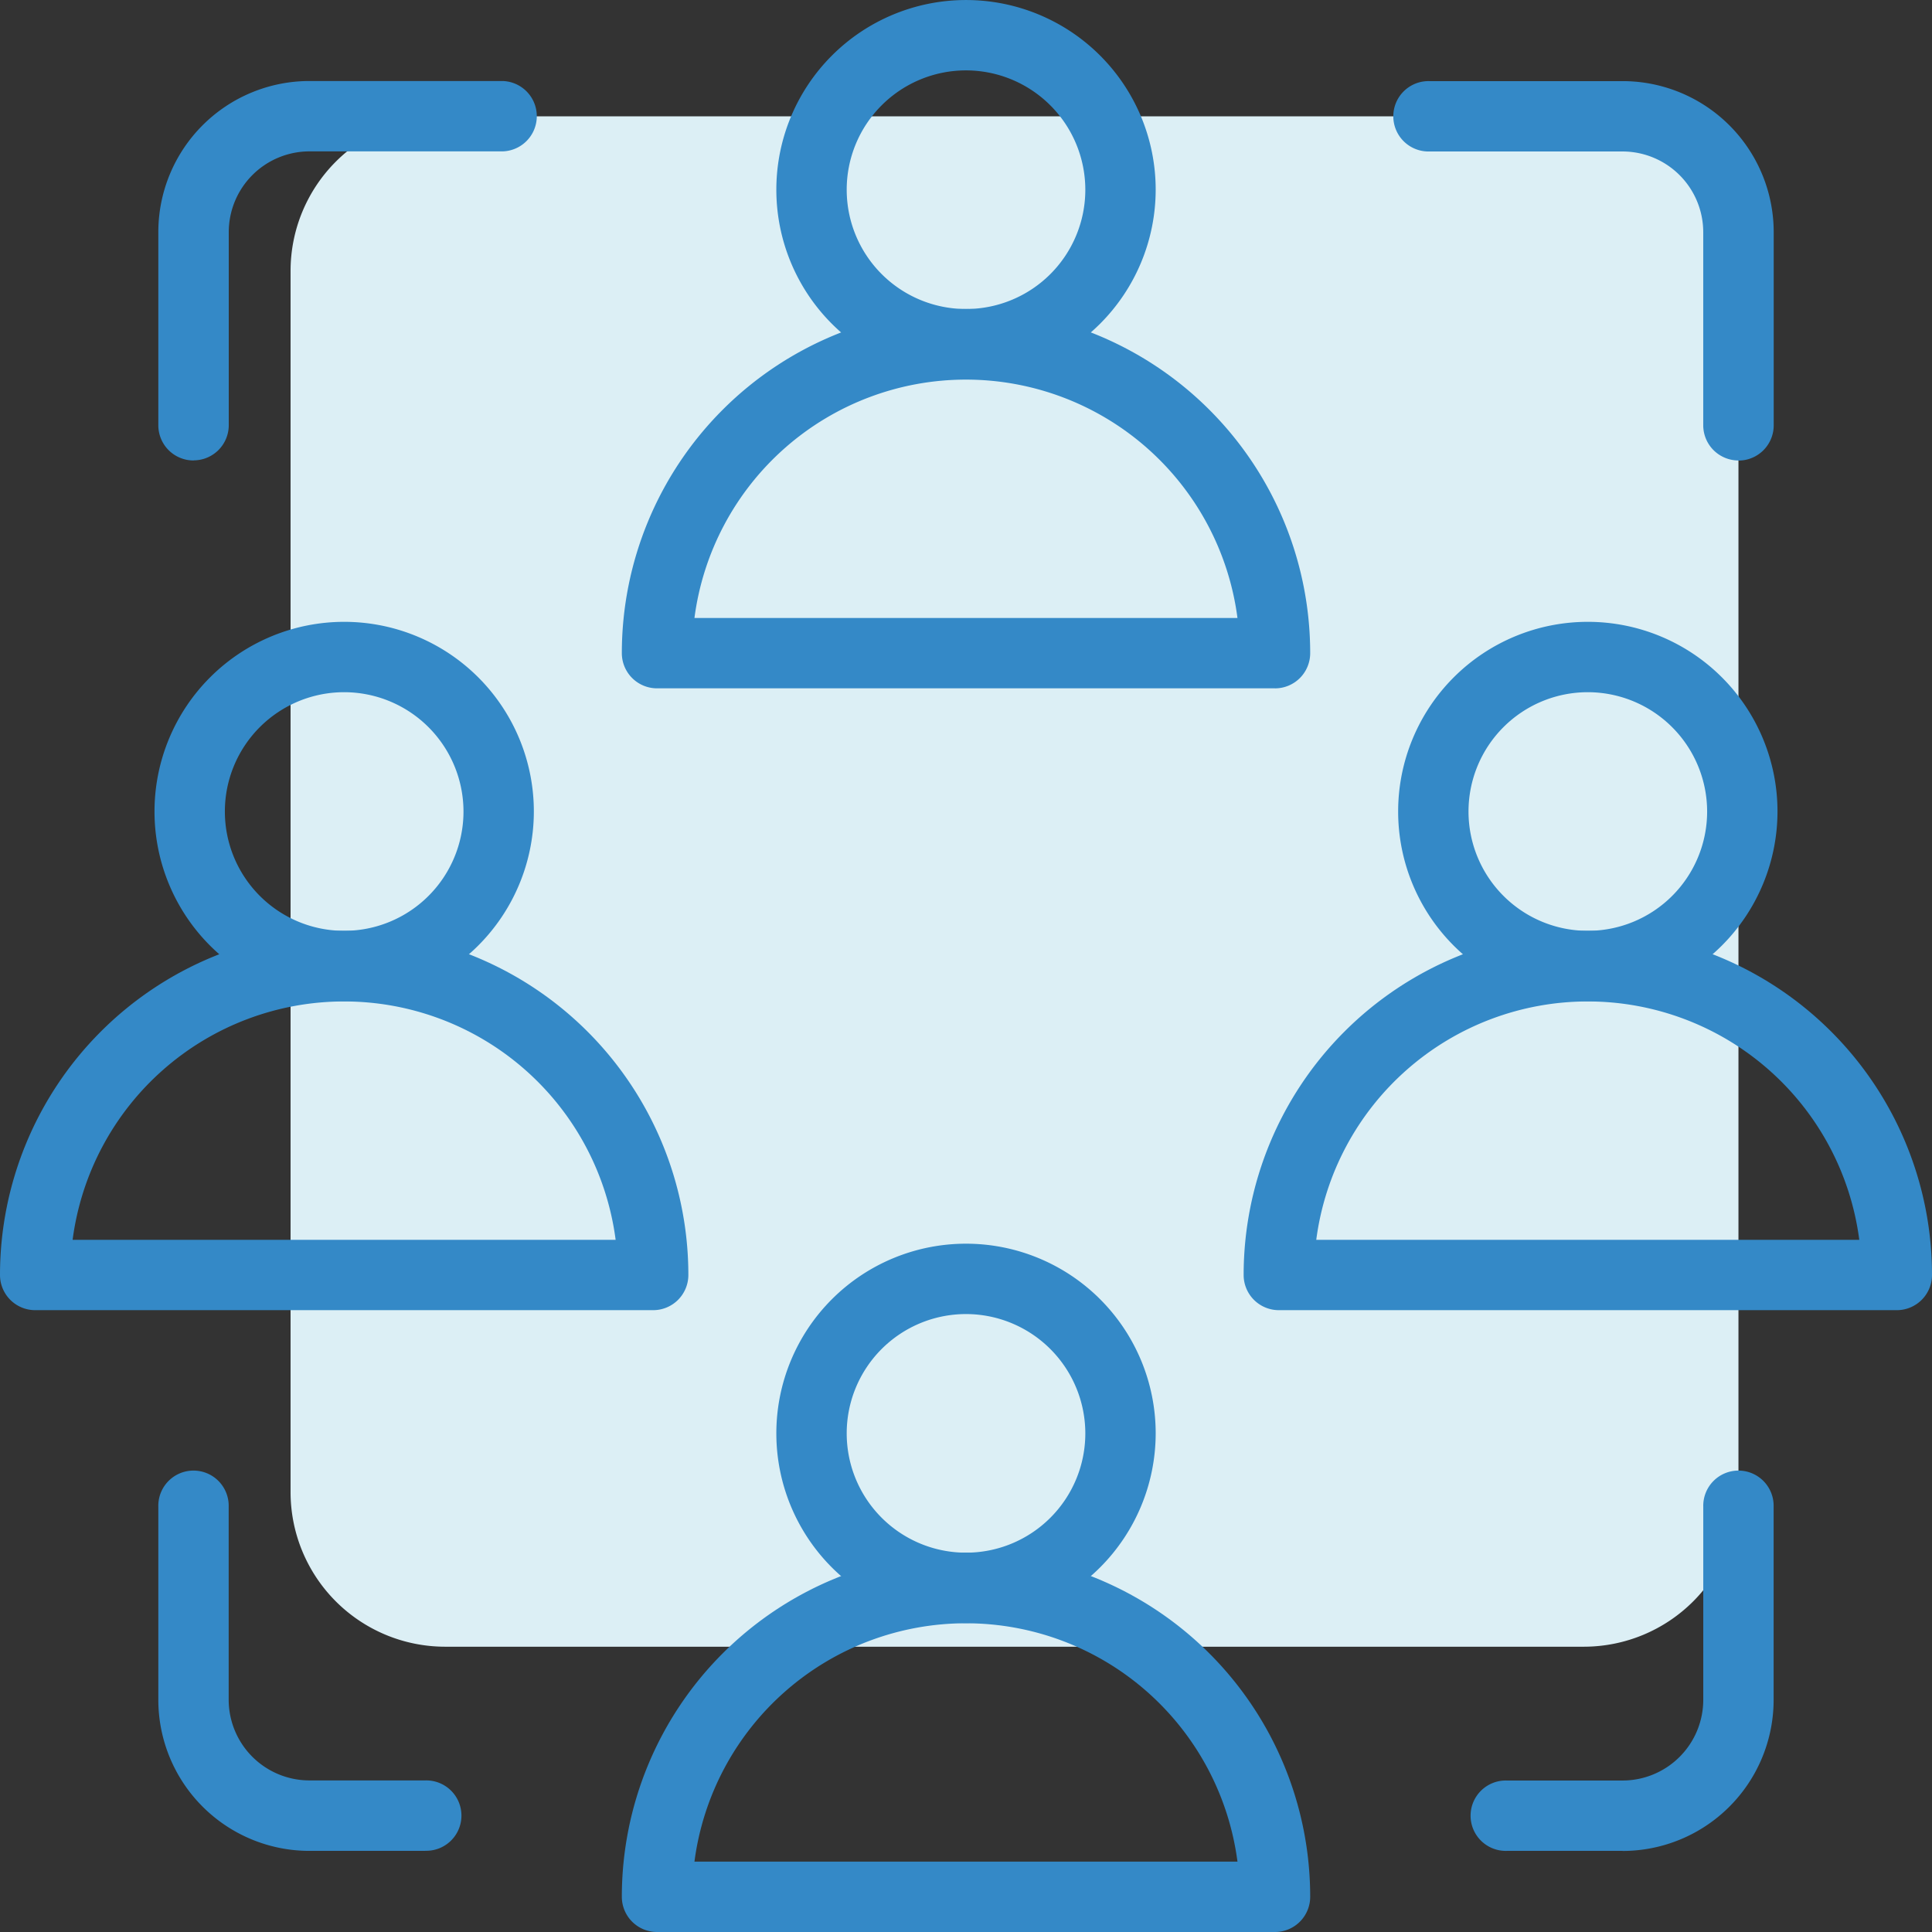 <svg id="Group_7885" data-name="Group 7885" xmlns="http://www.w3.org/2000/svg" xmlns:xlink="http://www.w3.org/1999/xlink" width="75.427" height="75.427" viewBox="0 0 75.427 75.427">
  <rect x="0" y="0" width="75.427" height="75.427" fill="#333333" stroke="none"/>
  <defs>
    <clipPath id="clip-path">
      <rect id="Rectangle_2282" data-name="Rectangle 2282" width="75.427" height="75.427" fill="none"/>
    </clipPath>
  </defs>
  <g id="Group_7829" data-name="Group 7829" clip-path="url(#clip-path)">
    <path id="Path_3784" data-name="Path 3784" d="M67.022,66.359H22.535a6.037,6.037,0,0,1-6.02-6.02V12.631a6.037,6.037,0,0,1,6.02-6.02H67.022a6.038,6.038,0,0,1,6.02,6.02V60.339a6.038,6.038,0,0,1-6.02,6.02" transform="translate(-5.171 -2.07)" fill="#dceff5" fill-rule="evenodd"/>
    <path id="Path_3785" data-name="Path 3785" d="M25.5,67.717H1.374A1.374,1.374,0,0,1,0,66.343a13.437,13.437,0,0,1,26.874,0A1.374,1.374,0,0,1,25.5,67.717M2.835,64.97h21.2a10.69,10.69,0,0,0-21.2,0" transform="translate(0 -16.567)" fill="#3489c7"/>
    <path id="Path_3786" data-name="Path 3786" d="M96.188,67.717H72.062a1.374,1.374,0,0,1-1.374-1.374,13.437,13.437,0,0,1,26.874,0,1.374,1.374,0,0,1-1.374,1.374M73.523,64.97h21.2a10.69,10.69,0,0,0-21.2,0" transform="translate(-22.135 -16.567)" fill="#3489c7"/>
    <path id="Path_3787" data-name="Path 3787" d="M16.187,50.154a7.405,7.405,0,1,1,7.405-7.405,7.414,7.414,0,0,1-7.405,7.405m0-12.063a4.658,4.658,0,1,0,4.658,4.658,4.663,4.663,0,0,0-4.658-4.658" transform="translate(-2.75 -11.067)" fill="#3489c7"/>
    <path id="Path_3788" data-name="Path 3788" d="M86.875,50.154a7.405,7.405,0,1,1,7.405-7.405,7.414,7.414,0,0,1-7.405,7.405m0-12.063a4.658,4.658,0,1,0,4.658,4.658,4.663,4.663,0,0,0-4.658-4.658" transform="translate(-24.885 -11.067)" fill="#3489c7"/>
    <path id="Path_3789" data-name="Path 3789" d="M60.844,32.373H36.718A1.374,1.374,0,0,1,35.344,31a13.437,13.437,0,0,1,26.874,0,1.374,1.374,0,0,1-1.374,1.374M38.179,29.626h21.2a10.69,10.69,0,0,0-21.2,0" transform="translate(-11.067 -5.5)" fill="#3489c7"/>
    <path id="Path_3790" data-name="Path 3790" d="M51.531,14.811a7.405,7.405,0,1,1,7.405-7.405,7.413,7.413,0,0,1-7.405,7.405m0-12.063a4.658,4.658,0,1,0,4.658,4.658,4.663,4.663,0,0,0-4.658-4.658" transform="translate(-13.817 0)" fill="#3489c7"/>
    <path id="Path_3791" data-name="Path 3791" d="M60.844,103.061H36.718a1.374,1.374,0,0,1-1.374-1.374,13.437,13.437,0,0,1,26.874,0,1.374,1.374,0,0,1-1.374,1.374m-22.665-2.747h21.2a10.69,10.69,0,0,0-21.2,0" transform="translate(-11.067 -27.634)" fill="#3489c7"/>
    <path id="Path_3792" data-name="Path 3792" d="M51.531,85.5a7.405,7.405,0,1,1,7.405-7.405A7.413,7.413,0,0,1,51.531,85.5m0-12.063a4.658,4.658,0,1,0,4.658,4.658,4.663,4.663,0,0,0-4.658-4.658" transform="translate(-13.817 -22.135)" fill="#3489c7"/>
    <path id="Path_3793" data-name="Path 3793" d="M89.538,98.451H85.015a1.374,1.374,0,1,1,0-2.747h4.524a3.153,3.153,0,0,0,3.149-3.15V85.015a1.374,1.374,0,1,1,2.747,0v7.539a5.9,5.9,0,0,1-5.9,5.9" transform="translate(-26.191 -26.191)" fill="#3489c7"/>
    <path id="Path_3794" data-name="Path 3794" d="M19.421,98.451H14.9a5.9,5.9,0,0,1-5.9-5.9V85.015a1.374,1.374,0,1,1,2.747,0v7.539A3.153,3.153,0,0,0,14.9,95.7h4.523a1.374,1.374,0,1,1,0,2.747" transform="translate(-2.819 -26.191)" fill="#3489c7"/>
    <path id="Path_3795" data-name="Path 3795" d="M92.686,19.421a1.374,1.374,0,0,1-1.374-1.374v-7.54a3.153,3.153,0,0,0-3.149-3.149h-7.54a1.374,1.374,0,1,1,0-2.747h7.54a5.9,5.9,0,0,1,5.9,5.9v7.54a1.374,1.374,0,0,1-1.374,1.374" transform="translate(-24.816 -1.444)" fill="#3489c7"/>
    <path id="Path_3796" data-name="Path 3796" d="M10.375,19.421A1.374,1.374,0,0,1,9,18.047v-7.54a5.9,5.9,0,0,1,5.9-5.9h7.539a1.374,1.374,0,0,1,0,2.747H14.9a3.153,3.153,0,0,0-3.15,3.149v7.54a1.374,1.374,0,0,1-1.374,1.374" transform="translate(-2.819 -1.444)" fill="#3489c7"/>
  </g>
</svg>
